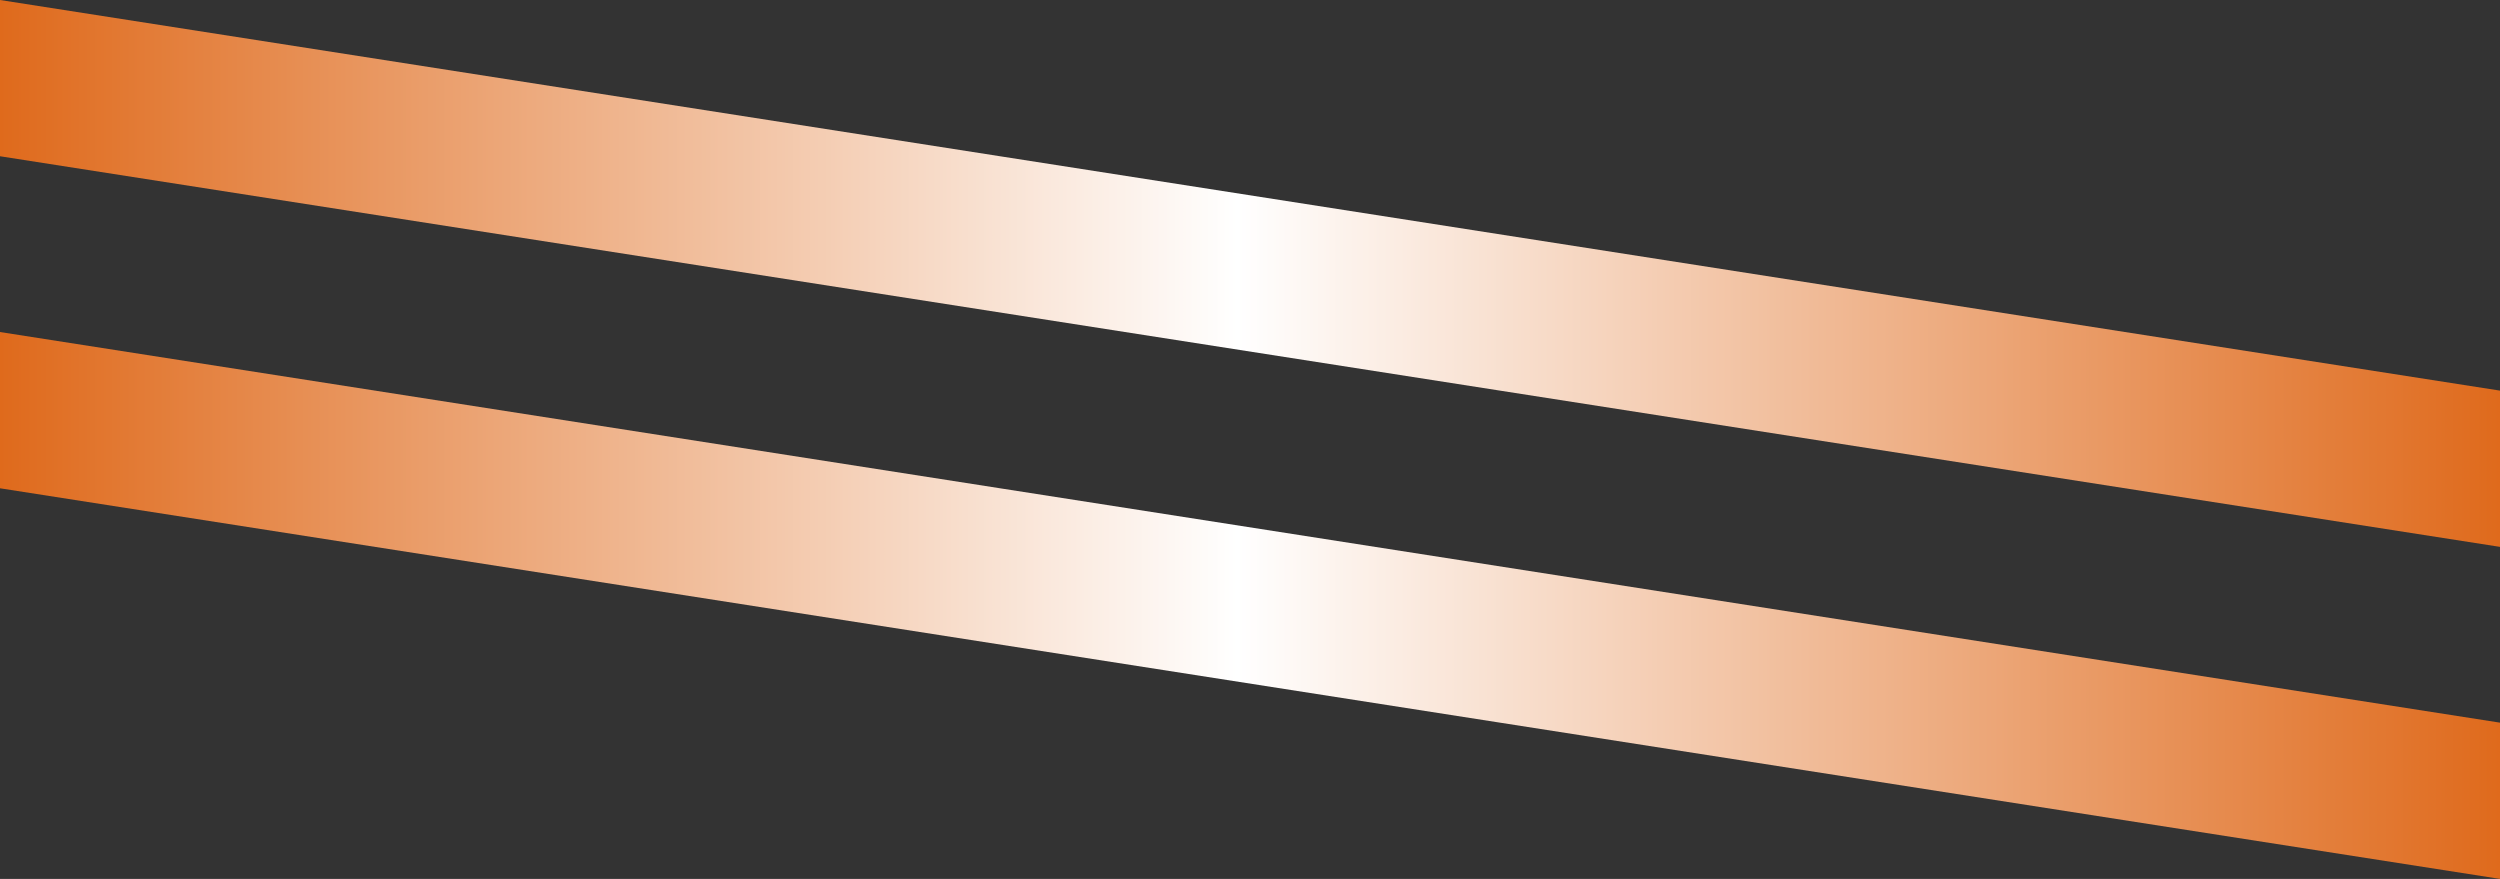 <?xml version="1.0" encoding="UTF-8"?> <svg xmlns="http://www.w3.org/2000/svg" width="1280" height="450" fill="none"><rect width="100%" height="100%" fill="#333333" stroke="none"/><path fill="url(#a)" d="M1280 200 0 0v80l1280 200z"></path><path fill="url(#b)" d="M1280 370 0 170v80l1280 200z"></path><defs><linearGradient id="a" x1="1280" x2="0" y1="140" y2="140" gradientUnits="userSpaceOnUse"><stop stop-color="#DF6A1C"></stop><stop offset=".505" stop-color="#fff"></stop><stop offset="1" stop-color="#DF6A1C"></stop></linearGradient><linearGradient id="b" x1="1280" x2="0" y1="310" y2="310" gradientUnits="userSpaceOnUse"><stop stop-color="#DF6A1C"></stop><stop offset=".505" stop-color="#fff"></stop><stop offset="1" stop-color="#DF6A1C"></stop></linearGradient></defs></svg> 
